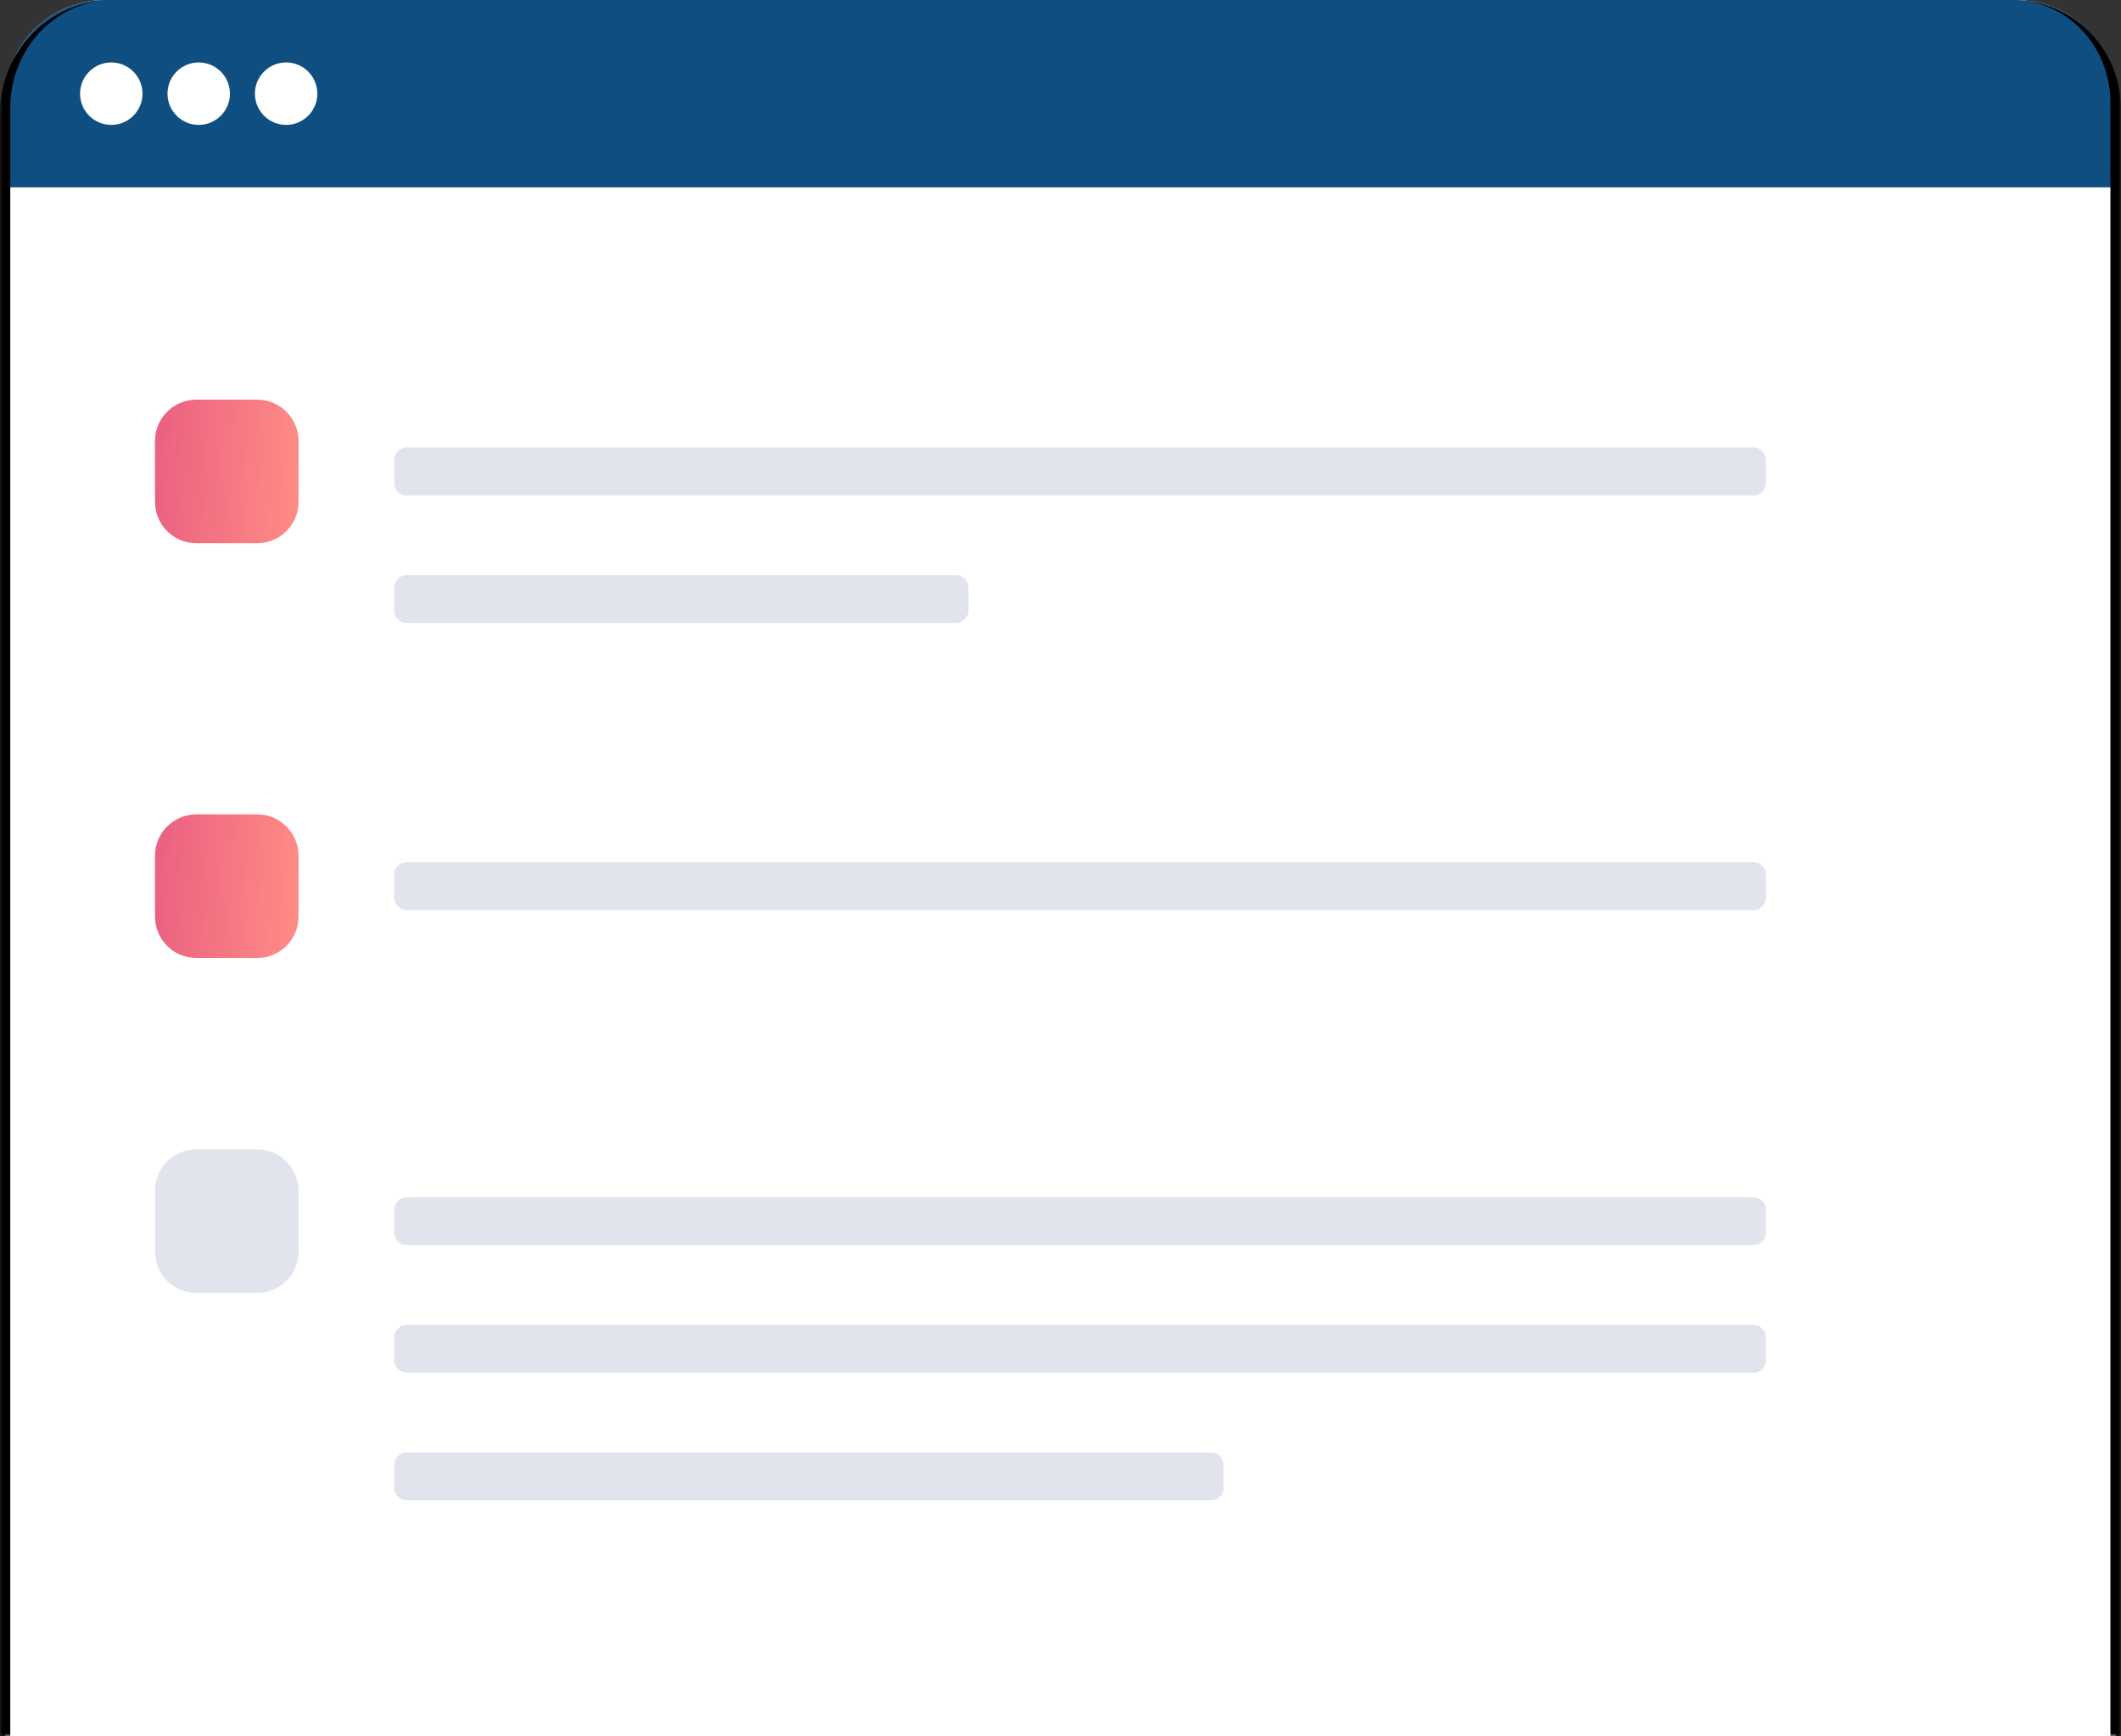 <svg width="413" height="338" viewBox="0 0 413 338" fill="none" xmlns="http://www.w3.org/2000/svg">
<rect x="0" y="0" width="413" height="338" fill="#333333" stroke="none"/>
<mask id="path-1-outside-1_443_1026" maskUnits="userSpaceOnUse" x="0" y="0" width="413" height="338" fill="black">
<rect fill="white" width="413" height="338"/>
<path d="M1 21C1 9.402 10.402 0 22 0H391.944C402.989 0 411.944 8.954 411.944 20V338H1V21Z"/>
</mask>
<path d="M1 21C1 9.402 10.402 0 22 0H391.944C402.989 0 411.944 8.954 411.944 20V338H1V21Z" fill="white"/>
<path d="M1 19.453C1 8.709 9.709 0 20.453 0H392.501C403.236 0 411.944 8.709 411.944 19.453V338H1V19.453Z" fill="white"/>
<path d="M1 19.453C1 8.709 9.709 0 20.453 0H392.501C403.236 0 411.944 8.709 411.944 19.453V36.475H1V19.453Z" fill="#0F4E80"/>
<path d="M21.668 24.317C25.025 24.317 27.747 21.595 27.747 18.237C27.747 14.88 25.025 12.158 21.668 12.158C18.311 12.158 15.589 14.88 15.589 18.237C15.589 21.595 18.311 24.317 21.668 24.317Z" fill="white"/>
<path d="M38.692 24.317C42.049 24.317 44.771 21.595 44.771 18.237C44.771 14.88 42.049 12.158 38.692 12.158C35.335 12.158 32.613 14.88 32.613 18.237C32.613 21.595 35.335 24.317 38.692 24.317Z" fill="white"/>
<path d="M55.712 24.317C59.07 24.317 61.792 21.595 61.792 18.237C61.792 14.88 59.07 12.158 55.712 12.158C52.355 12.158 49.633 14.88 49.633 18.237C49.633 21.595 52.355 24.317 55.712 24.317Z" fill="white"/>
<path d="M341.432 87.13H79.198C77.855 87.13 76.767 88.219 76.767 89.562V94.016C76.767 95.359 77.855 96.447 79.198 96.447H341.432C342.775 96.447 343.864 95.359 343.864 94.016V89.562C343.864 88.219 342.775 87.13 341.432 87.13Z" fill="#E1E4EC"/>
<path d="M186.143 111.976H79.198C77.855 111.976 76.767 113.065 76.767 114.408V118.862C76.767 120.205 77.855 121.294 79.198 121.294H186.143C187.486 121.294 188.575 120.205 188.575 118.862V114.408C188.575 113.065 187.486 111.976 186.143 111.976Z" fill="#E1E4EC"/>
<path d="M50.085 77.814H38.228C33.784 77.814 30.181 81.417 30.181 85.862V97.718C30.181 102.163 33.784 105.766 38.228 105.766H50.085C54.529 105.766 58.133 102.163 58.133 97.718V85.862C58.133 81.417 54.529 77.814 50.085 77.814Z" fill="url(#paint0_linear_443_1026)"/>
<path d="M341.431 233.102H79.197C77.854 233.102 76.765 234.191 76.765 235.534V239.988C76.765 241.331 77.854 242.42 79.197 242.42H341.431C342.774 242.42 343.862 241.331 343.862 239.988V235.534C343.862 234.191 342.774 233.102 341.431 233.102Z" fill="#E1E4EC"/>
<path d="M341.431 257.947H79.197C77.854 257.947 76.765 259.036 76.765 260.379V264.833C76.765 266.176 77.854 267.264 79.197 267.264H341.431C342.774 267.264 343.862 266.176 343.862 264.833V260.379C343.862 259.036 342.774 257.947 341.431 257.947Z" fill="#E1E4EC"/>
<path d="M235.833 282.793H79.197C77.854 282.793 76.765 283.882 76.765 285.225V289.679C76.765 291.022 77.854 292.111 79.197 292.111H235.833C237.176 292.111 238.265 291.022 238.265 289.679V285.225C238.265 283.882 237.176 282.793 235.833 282.793Z" fill="#E1E4EC"/>
<path d="M50.084 223.785H38.227C33.782 223.785 30.179 227.388 30.179 231.833V243.69C30.179 248.134 33.782 251.737 38.227 251.737H50.084C54.528 251.737 58.131 248.134 58.131 243.69V231.833C58.131 227.388 54.528 223.785 50.084 223.785Z" fill="#E1E4EC"/>
<path d="M341.432 167.88H79.198C77.855 167.88 76.767 168.968 76.767 170.311V174.765C76.767 176.108 77.855 177.197 79.198 177.197H341.432C342.775 177.197 343.864 176.108 343.864 174.765V170.311C343.864 168.968 342.775 167.88 341.432 167.88Z" fill="#E1E4EC"/>
<path d="M50.085 158.564H38.228C33.784 158.564 30.181 162.167 30.181 166.612V178.468C30.181 182.913 33.784 186.516 38.228 186.516H50.085C54.529 186.516 58.133 182.913 58.133 178.468V166.612C58.133 162.167 54.529 158.564 50.085 158.564Z" fill="url(#paint1_linear_443_1026)"/>
<path d="M1 0H411.944H1ZM411.944 338H1H411.944ZM0 338V22C0 9.85 9.85 0 22 0C10.954 0 2 9.402 2 21V338H0ZM391.944 0C403.542 0 412.944 9.402 412.944 21V338H410.944V20C410.944 8.954 402.437 0 391.944 0Z" fill="black" mask="url(#path-1-outside-1_443_1026)"/>
<defs>
<linearGradient id="paint0_linear_443_1026" x1="30.181" y1="83.388" x2="58.989" y2="85.171" gradientUnits="userSpaceOnUse">
<stop stop-color="#EA6081"/>
<stop offset="1" stop-color="#FF8C85"/>
</linearGradient>
<linearGradient id="paint1_linear_443_1026" x1="30.181" y1="164.138" x2="58.989" y2="165.921" gradientUnits="userSpaceOnUse">
<stop stop-color="#EA6081"/>
<stop offset="1" stop-color="#FF8C85"/>
</linearGradient>
</defs>
</svg>
